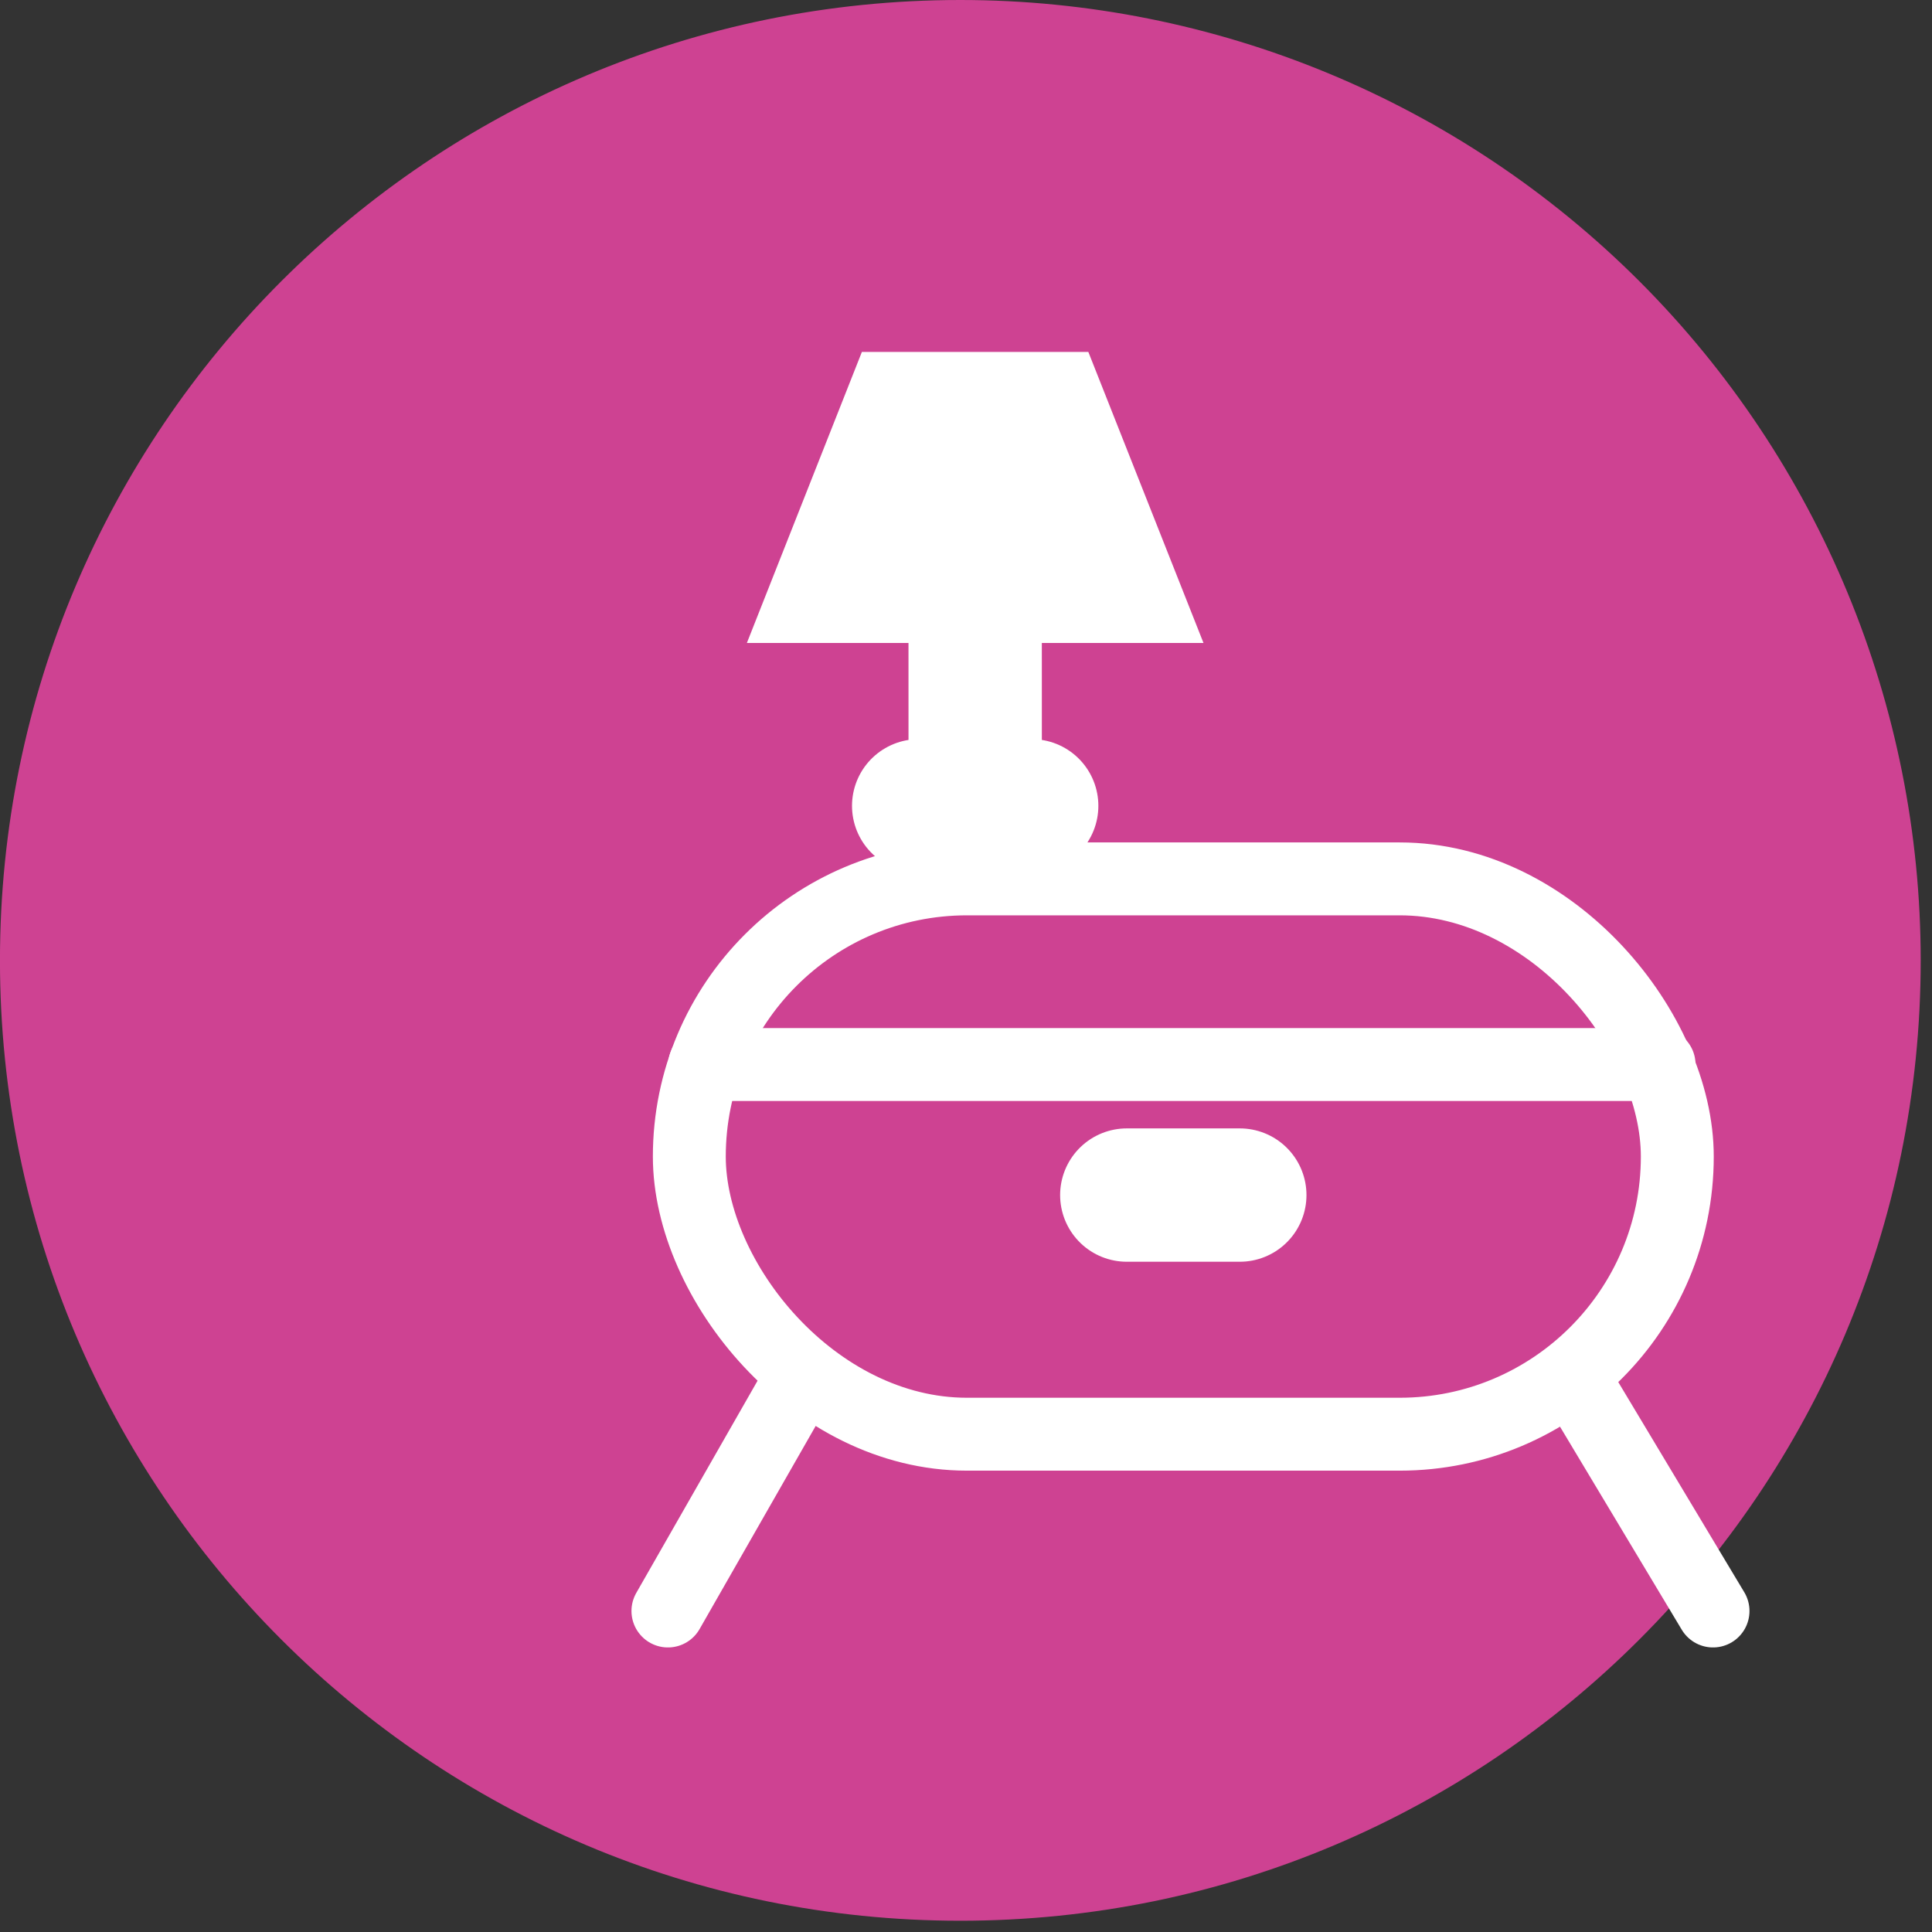 <?xml version="1.0" encoding="UTF-8"?>
<svg width="53px" height="53px" viewBox="0 0 53 53" version="1.1" xmlns="http://www.w3.org/2000/svg" xmlns:xlink="http://www.w3.org/1999/xlink">
    <rect x="0" y="0" width="53" height="53" fill="#333333" stroke="none"/>
    <title>Group 4</title>
    <g id="E&amp;V-V1" stroke="none" stroke-width="1" fill="none" fill-rule="evenodd">
        <g id="NosSéjours-1440" transform="translate(-170, -1257)">
            <g id="Group-4" transform="translate(169.999, 1257)">
                <path d="M52.691,26.346 C52.691,40.896 40.896,52.691 26.346,52.691 C11.795,52.691 1.52766688e-13,40.896 1.52766688e-13,26.346 C1.52766688e-13,11.795 11.795,-7.46069873e-14 26.346,-7.46069873e-14 C33.333,-7.46069873e-14 40.034,2.776 44.975,7.716 C49.915,12.657 52.691,19.358 52.691,26.346" id="Tracé_495" fill="#CE4292" fill-rule="nonzero"></path>
                <line x1="19.334" y1="29.203" x2="45.514" y2="29.203" id="Ligne_54" stroke="#FFFFFF" stroke-width="2" stroke-linecap="round" stroke-linejoin="round"></line>
                <line x1="30.912" y1="32.784" x2="34.012" y2="32.784" id="Ligne_55" stroke="#FFFFFF" stroke-width="3.658" stroke-linecap="round" stroke-linejoin="round"></line>
                <line x1="25.203" y1="22.106" x2="28.303" y2="22.106" id="Ligne_56" stroke="#FFFFFF" stroke-width="3.658" stroke-linecap="round" stroke-linejoin="round"></line>
                <rect id="Rectangle_497" stroke="#FFFFFF" stroke-width="2" stroke-linecap="round" stroke-linejoin="round" x="18.911" y="24.11" width="27.103" height="15.234" rx="7.617"></rect>
                <line x1="26.753" y1="21.14" x2="26.752" y2="15.886" id="Ligne_57" stroke="#FFFFFF" stroke-width="3.658" stroke-linecap="round" stroke-linejoin="round"></line>
                <line x1="21.709" y1="38.272" x2="18.324" y2="44.194" id="Ligne_58" stroke="#FFFFFF" stroke-width="2" stroke-linecap="round" stroke-linejoin="round"></line>
                <line x1="43.443" y1="38.272" x2="46.994" y2="44.194" id="Ligne_59" stroke="#FFFFFF" stroke-width="2" stroke-linecap="round" stroke-linejoin="round"></line>
                <polygon id="Tracé_496" fill="#FFFFFF" fill-rule="nonzero" points="33.016 17.638 20.49 17.638 23.645 9.654 29.857 9.654"></polygon>
            </g>
        </g>
    </g>
</svg>